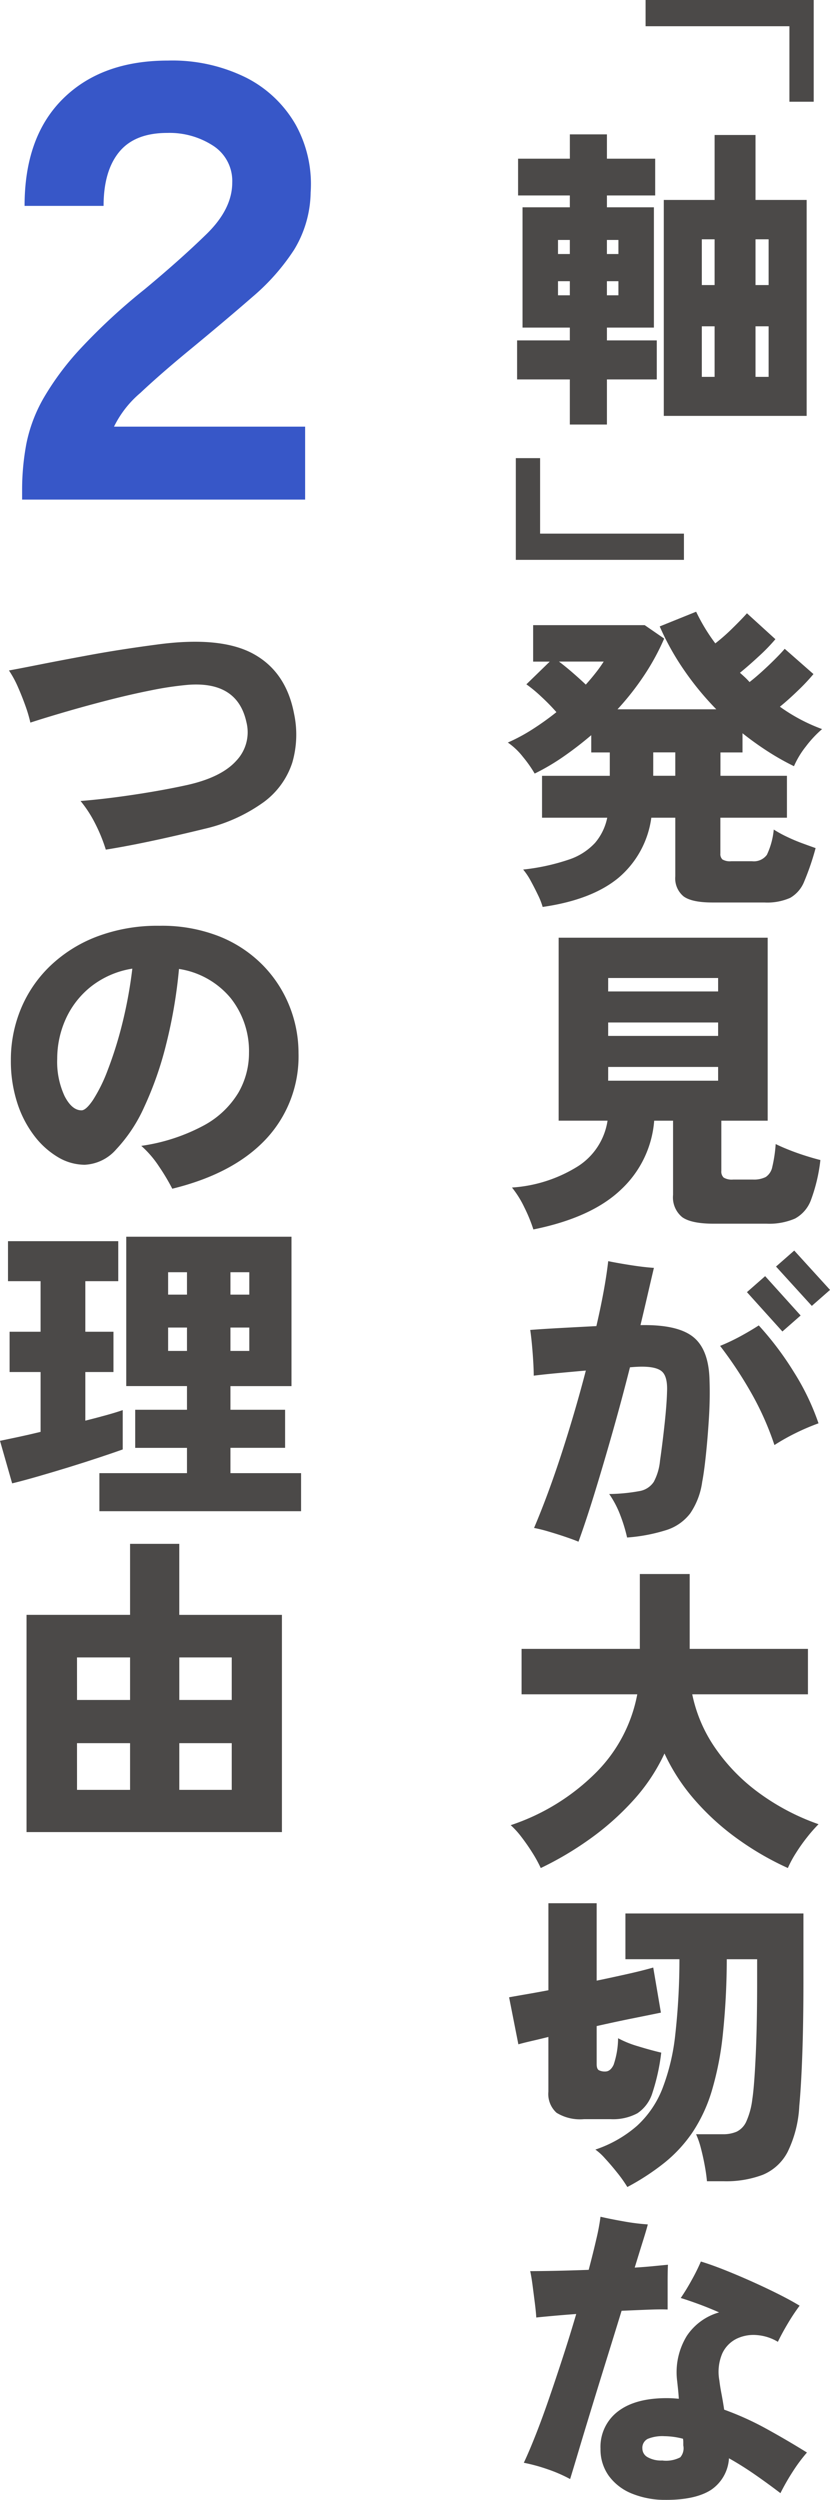 <svg xmlns="http://www.w3.org/2000/svg" xmlns:xlink="http://www.w3.org/1999/xlink" width="135" height="406.222" viewBox="0 0 135 406.222"><defs><clipPath id="a"><rect width="135" height="406.222" fill="none"/></clipPath></defs><path d="M242.38,0V4.264h23.394V16.532h3.951V0Z" transform="translate(-137.376 0)" fill="#4b4948"/><path d="M202.718,97.552v-7.33H194.14V83.879h8.578V81.8h-7.694V62.253h7.694V60.33H194.3V54.351h8.422V50.4h6.03v3.951h7.85V60.33h-7.85v1.923h7.642V81.8h-7.642v2.079h8.11v6.343h-8.11v7.33Zm-1.923-27.709h1.923V67.556h-1.923Zm0,6.706h1.923V74.262h-1.923Zm7.954-6.706h1.871V67.556h-1.871Zm0,6.706h1.871V74.262h-1.871ZM218,96.148V61.057h8.266V50.5h6.654V61.057h8.318V96.148Zm6.186-21.262h2.079V67.452h-2.079Zm0,14.92h2.079V81.592h-2.079Zm8.734-14.92h2.131V67.452h-2.131Zm0,14.92h2.131V81.592h-2.131Z" transform="translate(-110.035 -28.566)" fill="#4b4948"/><path d="M193.66,188.372V171.84h3.951v12.269h23.394v4.263Z" transform="translate(-109.763 -97.396)" fill="#4b4948"/><g clip-path="url(#a)"><path d="M196.327,277.423a11.6,11.6,0,0,0-.754-1.924q-.546-1.144-1.17-2.287a11,11,0,0,0-1.248-1.872,34.4,34.4,0,0,0,7.408-1.611A10.129,10.129,0,0,0,204.852,267a9.091,9.091,0,0,0,1.975-4.081H196.223v-6.81h11.021v-3.795h-3.015v-2.807q-2.132,1.82-4.445,3.431a35.966,35.966,0,0,1-4.757,2.807,20.424,20.424,0,0,0-1.923-2.729,11.073,11.073,0,0,0-2.443-2.313,28.977,28.977,0,0,0,4.055-2.183,45.04,45.04,0,0,0,3.847-2.756,33.45,33.45,0,0,0-2.469-2.521,22.352,22.352,0,0,0-2.417-2l3.8-3.691h-2.7v-5.926h18.144l3.171,2.183a38.191,38.191,0,0,1-3.223,5.926,44.031,44.031,0,0,1-4.367,5.563h16.064a47.431,47.431,0,0,1-5.225-6.342,42.423,42.423,0,0,1-3.977-7.122l5.926-2.391a30.387,30.387,0,0,0,3.119,5.147,31.45,31.45,0,0,0,2.833-2.5q1.482-1.454,2.313-2.391l4.627,4.211a29.738,29.738,0,0,1-2.7,2.781q-1.716,1.586-3.067,2.677.416.364.806.728t.754.78q.936-.727,2.028-1.716t2.105-2q1.014-1.014,1.586-1.69l4.679,4.107a32.563,32.563,0,0,1-2.521,2.677q-1.587,1.534-2.938,2.625a28.663,28.663,0,0,0,6.862,3.639,18.065,18.065,0,0,0-2.625,2.807,14.381,14.381,0,0,0-1.949,3.223,41.516,41.516,0,0,1-4.237-2.391,50.3,50.3,0,0,1-4.133-2.963v3.119h-3.587v3.795h10.813v6.81H225.231v5.822a1.2,1.2,0,0,0,.338.962,2.4,2.4,0,0,0,1.43.286h3.379a2.623,2.623,0,0,0,2.417-1.04,12.246,12.246,0,0,0,1.118-4.107,19.075,19.075,0,0,0,2.131,1.17q1.248.6,2.521,1.066t2.157.779a42.152,42.152,0,0,1-1.846,5.407,5.317,5.317,0,0,1-2.287,2.677,9.213,9.213,0,0,1-4.184.754h-8.474q-3.327,0-4.679-.988a3.784,3.784,0,0,1-1.352-3.275v-9.513H214a15.452,15.452,0,0,1-5.381,9.8q-4.342,3.56-12.295,4.7m7.018-36.131q.884-.986,1.638-1.949a20.9,20.9,0,0,0,1.274-1.794h-7.278q1.039.78,2.209,1.794t2.157,1.949m10.969,14.816H217.9v-3.8h-3.587Z" transform="translate(-108.062 -130.042)" fill="#4b4948"/><path d="M195.7,399.131a25.441,25.441,0,0,0-1.482-3.613,16.251,16.251,0,0,0-2-3.2,22.973,22.973,0,0,0,10.735-3.457,10.693,10.693,0,0,0,4.809-7.408H199.81V351.72h34v29.736h-7.538v8.162a1.326,1.326,0,0,0,.39,1.092,2.622,2.622,0,0,0,1.534.312h3.223a4.241,4.241,0,0,0,2.079-.416,2.578,2.578,0,0,0,1.066-1.664,22.505,22.505,0,0,0,.546-3.691q.831.417,2.131.936t2.7.962q1.4.443,2.444.7a27.237,27.237,0,0,1-1.508,6.421,5.65,5.65,0,0,1-2.625,3.093,10.556,10.556,0,0,1-4.6.832h-8.63q-3.639,0-5.121-1.066a4.15,4.15,0,0,1-1.482-3.613V381.456h-3.067A17.074,17.074,0,0,1,210,392.607q-4.784,4.6-14.3,6.524m12.165-38.677h17.883V358.27H207.868Zm0,7.226h17.883V365.5H207.868Zm0,7.278h17.883v-2.235H207.868Z" transform="translate(-108.946 -199.348)" fill="#4b4948"/><path d="M206.91,516.387q-.728-.311-2.105-.779T202,514.724a23.18,23.18,0,0,0-2.313-.572q2.339-5.509,4.523-12.242t3.9-13.334q-2.339.209-4.575.416t-3.9.416q0-.883-.078-2.235t-.208-2.755q-.13-1.4-.285-2.443,2.027-.156,4.887-.312t5.874-.311q.675-2.911,1.169-5.589t.754-4.965q1.507.312,3.665.65t3.769.442q-.468,1.976-1.014,4.341T217,481.193h.156q5.926-.1,8.448,1.949t2.625,7.044q.1,2.912-.1,6.134t-.493,5.978q-.287,2.756-.6,4.367a11.953,11.953,0,0,1-1.949,5.12,7.871,7.871,0,0,1-3.847,2.7,27.849,27.849,0,0,1-6.42,1.222,25.843,25.843,0,0,0-1.092-3.587,15.807,15.807,0,0,0-1.82-3.483,28.868,28.868,0,0,0,4.887-.468,3.477,3.477,0,0,0,2.365-1.507,9.081,9.081,0,0,0,1.014-3.431q.416-2.911.754-6.056t.39-5.173q.1-2.339-.754-3.2t-3.353-.857q-.364,0-.858.026t-1.066.078q-1.3,5.147-2.781,10.371t-2.911,9.877q-1.43,4.653-2.678,8.084m31.868-15.7a47.42,47.42,0,0,0-3.847-8.6,65.764,65.764,0,0,0-4.991-7.512,32.787,32.787,0,0,0,3.249-1.534q1.585-.858,3.041-1.794a50.59,50.59,0,0,1,5.719,7.59,39.549,39.549,0,0,1,4,8.318,36.312,36.312,0,0,0-3.717,1.586,34.666,34.666,0,0,0-3.457,1.949m1.3-18.455-5.77-6.394,2.963-2.6,5.771,6.394Zm4.783-4.159-5.822-6.394,2.963-2.6,5.823,6.394Z" transform="translate(-112.823 -265.865)" fill="#4b4948"/><path d="M196.627,638.176a21.393,21.393,0,0,0-1.352-2.469q-.832-1.326-1.768-2.547a13.653,13.653,0,0,0-1.768-1.949,35.308,35.308,0,0,0,13.958-8.63,24.365,24.365,0,0,0,6.628-12.633H193.508v-7.382h19.235V590.4h8.11v12.165h19.235v7.382H221.268a23.665,23.665,0,0,0,3.743,8.734,30.342,30.342,0,0,0,7.1,7.278,37.076,37.076,0,0,0,9.7,5.095,24.742,24.742,0,0,0-1.871,2.131,28.568,28.568,0,0,0-1.82,2.574,17.8,17.8,0,0,0-1.3,2.417,47.5,47.5,0,0,1-7.954-4.575,40.653,40.653,0,0,1-7.044-6.316,31.715,31.715,0,0,1-5.069-7.72,30.2,30.2,0,0,1-5.146,7.694,43.883,43.883,0,0,1-7.123,6.29,52.813,52.813,0,0,1-7.85,4.627" transform="translate(-108.674 -334.627)" fill="#4b4948"/><path d="M203.3,748.972a7.313,7.313,0,0,1-4.445-1.04,4.1,4.1,0,0,1-1.326-3.431v-8.889q-1.456.364-2.7.65t-2.183.545l-1.508-7.642q1.142-.207,2.807-.494t3.587-.65v-14.14h7.85v12.581q2.755-.572,5.173-1.118t4.029-1.014l1.248,7.33q-1.509.311-4.366.884t-6.083,1.3v6.186c0,.52.121.85.364.988a2.115,2.115,0,0,0,1.04.208q.831,0,1.352-1.092a13.793,13.793,0,0,0,.728-4.315,16.605,16.605,0,0,0,3.223,1.3q2.027.624,3.795,1.04a33.194,33.194,0,0,1-1.43,6.524,6.143,6.143,0,0,1-2.443,3.327,8.35,8.35,0,0,1-4.341.962Zm7.07,11.021a21.8,21.8,0,0,0-1.638-2.313q-1.014-1.274-2-2.339a9.219,9.219,0,0,0-1.56-1.43,19.844,19.844,0,0,0,6.758-3.847,16.193,16.193,0,0,0,4.133-6.03,34.429,34.429,0,0,0,2.105-8.812,110.812,110.812,0,0,0,.676-12.242h-8.786v-7.435h28.956v10.918q0,6.706-.182,11.879t-.494,8.5a19.036,19.036,0,0,1-1.9,7.46,8.02,8.02,0,0,1-4.055,3.717,16.9,16.9,0,0,1-6.316,1.04H223.32q-.1-1.144-.364-2.573t-.624-2.807a13.654,13.654,0,0,0-.78-2.261h4.367a5.463,5.463,0,0,0,2.235-.416,3.345,3.345,0,0,0,1.56-1.638,12.468,12.468,0,0,0,.988-3.665q.312-2.027.546-7.044t.234-12.19v-3.483h-4.939a118.44,118.44,0,0,1-.65,12.32,50,50,0,0,1-1.794,9.1,25.151,25.151,0,0,1-3.093,6.654,22.727,22.727,0,0,1-4.523,4.939,38.883,38.883,0,0,1-6.108,4" transform="translate(-108.334 -404.613)" fill="#4b4948"/><path d="M204.2,874.109a23.734,23.734,0,0,0-3.639-1.586,28.7,28.7,0,0,0-3.9-1.066q.883-1.872,1.949-4.575t2.183-5.952q1.118-3.248,2.261-6.759t2.131-6.888q-2.08.155-3.821.312t-2.677.259q-.052-.935-.234-2.365t-.364-2.833q-.183-1.4-.39-2.339,1.663,0,4.184-.052t5.329-.156q.727-2.755,1.248-5.017a35.084,35.084,0,0,0,.676-3.613q1.56.364,3.769.754a35.1,35.1,0,0,0,3.925.493q-.208.833-.779,2.652t-1.352,4.367q1.611-.1,2.989-.234t2.417-.234q-.053,1.144-.052,2.677v4.6q-1.144-.051-3.119.026t-4.367.182q-1.2,3.9-2.5,8.084t-2.469,8.005q-1.17,3.821-2.054,6.785t-1.351,4.471m15.6,3.379a14.219,14.219,0,0,1-5.537-1.014,8.634,8.634,0,0,1-3.769-2.885,7.343,7.343,0,0,1-1.352-4.419,7.216,7.216,0,0,1,2.807-6.03q2.807-2.184,7.954-2.183c.346,0,.676.009.988.026s.641.044.988.078q-.053-.884-.13-1.586t-.13-1.222a11.285,11.285,0,0,1,1.56-7.408,9.384,9.384,0,0,1,5.251-3.821q-1.768-.78-3.405-1.377t-2.833-.962a34.11,34.11,0,0,0,1.793-2.937,31.142,31.142,0,0,0,1.482-2.99q1.716.52,3.873,1.378t4.419,1.871q2.261,1.014,4.288,2.028t3.483,1.9a32.807,32.807,0,0,0-1.9,2.859q-.963,1.612-1.638,3.015a7.741,7.741,0,0,0-3.353-1.091,6.346,6.346,0,0,0-3.328.571,5.021,5.021,0,0,0-2.365,2.417,7.62,7.62,0,0,0-.468,4.393q.1.884.338,2.131t.442,2.6a47.675,47.675,0,0,1,6.888,3.119q3.4,1.871,6.576,3.847a26.083,26.083,0,0,0-2.287,3.067,36.865,36.865,0,0,0-2.027,3.535q-1.977-1.508-4.107-2.989t-4.263-2.677a6.645,6.645,0,0,1-2.937,5.147q-2.522,1.611-7.3,1.612m-.572-6.394a5.031,5.031,0,0,0,2.885-.52,2.251,2.251,0,0,0,.494-1.924V868.1a2.82,2.82,0,0,0-.052-.546,12.549,12.549,0,0,0-3.015-.416,6.3,6.3,0,0,0-2.729.441,1.627,1.627,0,0,0-.858,1.586,1.609,1.609,0,0,0,.832,1.377,4.475,4.475,0,0,0,2.444.546" transform="translate(-111.463 -471.266)" fill="#4b4948"/><path d="M8.3,94.062V92.567A40.367,40.367,0,0,1,9,84.945a24.578,24.578,0,0,1,2.79-7.373A45.174,45.174,0,0,1,17.816,69.5a96.967,96.967,0,0,1,10.412-9.616Q34.106,55,38.292,50.917t4.185-8.37a6.8,6.8,0,0,0-3.089-5.978,13.012,13.012,0,0,0-7.473-2.092q-5.283,0-7.822,3.089t-2.541,8.768H8.7q0-11.258,6.277-17.437t17.039-6.178a27.015,27.015,0,0,1,12.754,2.79,19.36,19.36,0,0,1,8.021,7.623,19.916,19.916,0,0,1,2.441,11.011,18.382,18.382,0,0,1-2.69,9.316,35.188,35.188,0,0,1-6.725,7.623q-4.237,3.688-9.915,8.37-4.984,4.087-8.369,7.274a16.909,16.909,0,0,0-4.285,5.48H54.334V94.062Z" transform="translate(-4.704 -12.877)" fill="#3757c8"/><path d="M19.112,274.486a26.578,26.578,0,0,0-1.742-4.263,19.737,19.737,0,0,0-2.365-3.639q2.651-.207,5.667-.6t6.056-.91q3.042-.519,5.641-1.092,5.562-1.248,7.98-3.951a6.71,6.71,0,0,0,1.638-6.238q-1.456-6.706-9.514-6.082a53.646,53.646,0,0,0-5.952.884q-3.406.676-7.045,1.612t-6.94,1.9q-3.3.962-5.693,1.742a22.712,22.712,0,0,0-.806-2.729q-.546-1.533-1.222-3.068a16.774,16.774,0,0,0-1.456-2.677q1.455-.26,4.861-.936t8.344-1.586q4.939-.908,10.865-1.689,10.345-1.4,15.674,1.508t6.629,9.721a16.3,16.3,0,0,1-.286,7.954,12.939,12.939,0,0,1-4.575,6.368,26.744,26.744,0,0,1-9.7,4.393q-2.547.624-5.406,1.274t-5.615,1.2q-2.757.546-5.043.91" transform="translate(-1.904 -136.427)" fill="#4b4948"/><path d="M30.333,389.973a33.84,33.84,0,0,0-2.157-3.613,16.622,16.622,0,0,0-2.886-3.354,30.45,30.45,0,0,0,10.241-3.353,14.7,14.7,0,0,0,5.563-5.3,12.871,12.871,0,0,0,1.716-6.42,13.861,13.861,0,0,0-2.964-8.916,13.574,13.574,0,0,0-8.421-4.757,79.977,79.977,0,0,1-2.106,12.321,56.091,56.091,0,0,1-3.561,10.137,24.967,24.967,0,0,1-4.549,6.862,7.234,7.234,0,0,1-5.121,2.5,8.547,8.547,0,0,1-4.367-1.247,13.573,13.573,0,0,1-3.873-3.51,17.678,17.678,0,0,1-2.756-5.381,22.1,22.1,0,0,1-1.014-6.862,21.617,21.617,0,0,1,1.612-8.291,20.541,20.541,0,0,1,4.731-6.967,22.593,22.593,0,0,1,7.616-4.809,27.757,27.757,0,0,1,10.215-1.768,25.438,25.438,0,0,1,9.774,1.742,20.636,20.636,0,0,1,7.07,4.7,20.179,20.179,0,0,1,4.315,6.654,20.53,20.53,0,0,1,1.456,7.59,19.657,19.657,0,0,1-5.276,13.958q-5.277,5.641-15.258,8.084M15.569,377.236q.727,0,1.872-1.689a25.53,25.53,0,0,0,2.365-4.783,63.455,63.455,0,0,0,2.313-7.3,72.356,72.356,0,0,0,1.716-9.254,14.555,14.555,0,0,0-6.784,2.963,14.208,14.208,0,0,0-4.081,5.3,15.69,15.69,0,0,0-1.352,6.394,13.194,13.194,0,0,0,1.2,6.056q1.194,2.314,2.755,2.313" transform="translate(-2.312 -196.809)" fill="#4b4948"/><path d="M1.975,503.962,0,497.047q1.248-.26,2.963-.624t3.639-.832V485.87H1.56v-6.55H6.6v-8.214H1.3v-6.5H19.235v6.5H13.88v8.214h4.575v6.55H13.88v7.9q1.872-.469,3.457-.91t2.625-.806v6.394q-1.456.521-3.8,1.3T11.2,501.336q-2.625.806-5.068,1.508t-4.159,1.118m14.192,4.523V502.3H30.412v-4.107H21.99V492h8.422v-3.847H20.534V463.88H47.412v24.278H37.483V492h8.889v6.186H37.483V502.3H48.971v6.186ZM27.345,473.29h3.067v-3.639H27.345Zm0,9.15h3.067v-3.8H27.345Zm10.138-9.15h3.067v-3.639H37.483Zm0,9.15h3.067v-3.8H37.483Z" transform="translate(0 -262.918)" fill="#4b4948"/><path d="M9.96,625.92v-35.3H26.8V579.08h8.006v11.541H51.5v35.3Zm8.214-21.47H26.8v-6.914h-8.63Zm0,14.608H26.8v-7.59h-8.63Zm16.636-14.608h8.526v-6.914H34.809Zm0,14.608h8.526v-7.59H34.809Z" transform="translate(-5.645 -328.211)" fill="#4b4948"/></g></svg>